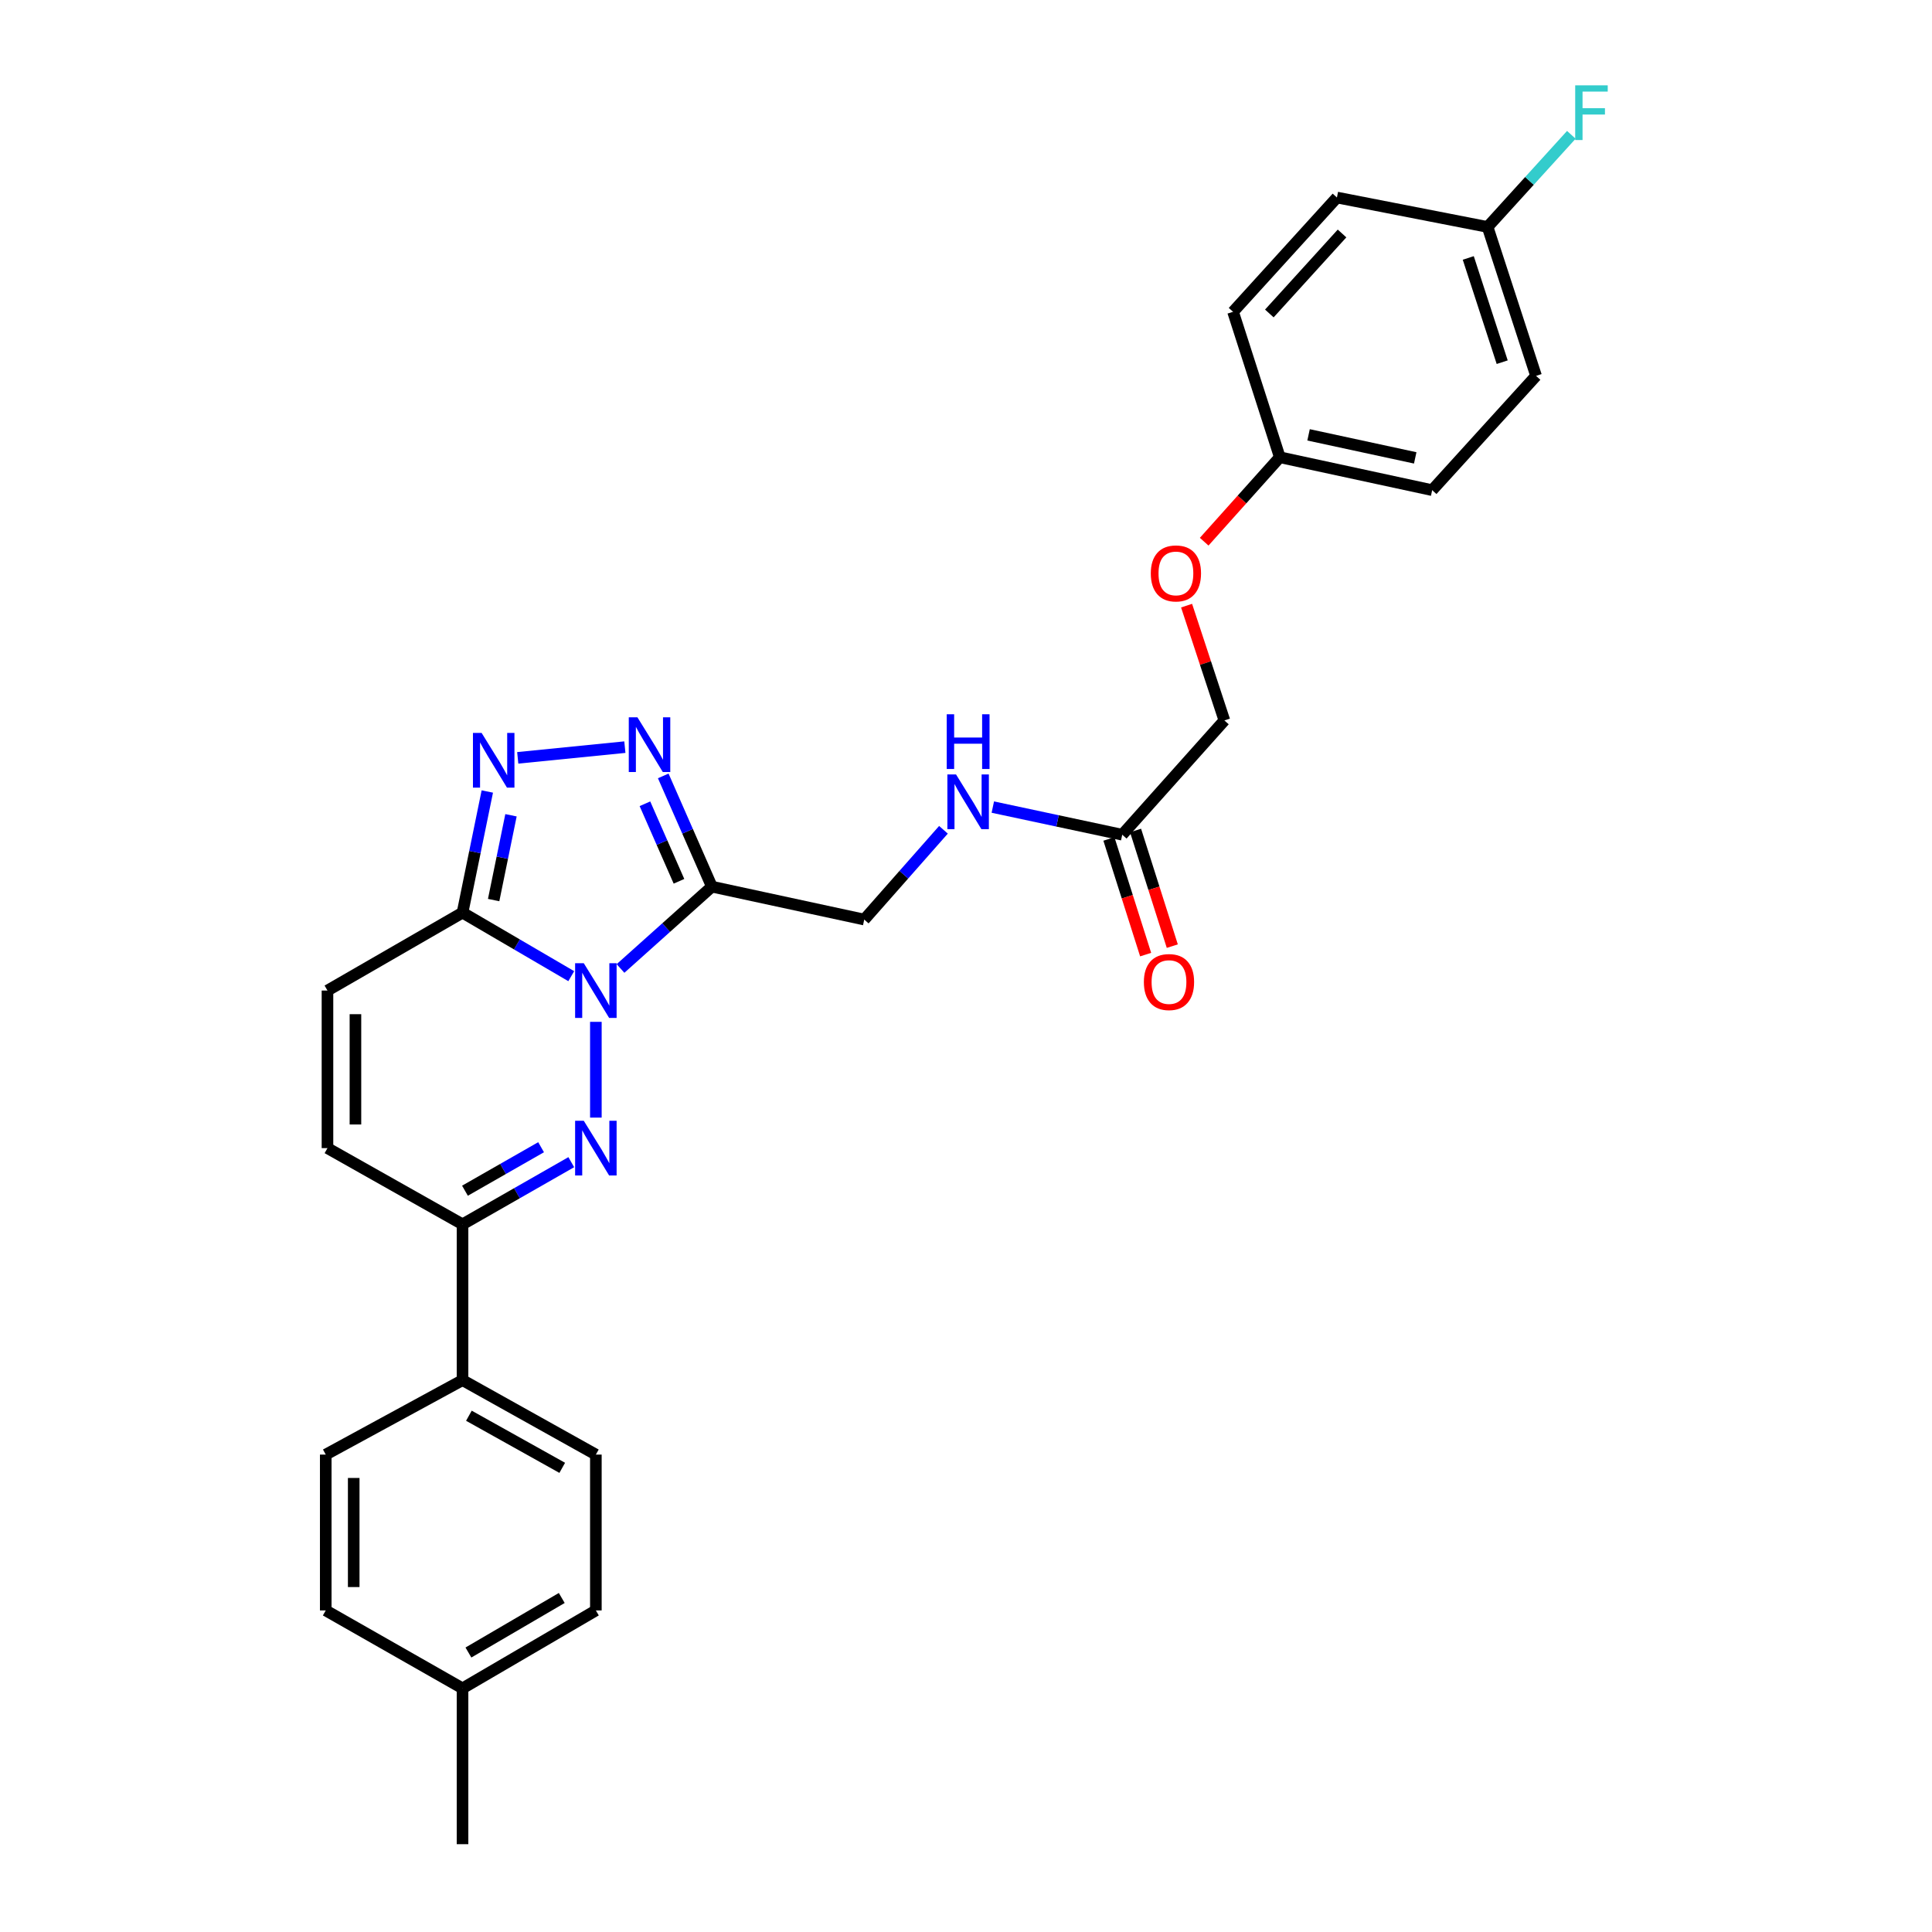 <?xml version='1.0' encoding='iso-8859-1'?>
<svg version='1.1' baseProfile='full'
              xmlns='http://www.w3.org/2000/svg'
                      xmlns:rdkit='http://www.rdkit.org/xml'
                      xmlns:xlink='http://www.w3.org/1999/xlink'
                  xml:space='preserve'
width='1000px' height='1000px' viewBox='0 0 1000 1000'>
<!-- END OF HEADER -->
<rect style='opacity:1.0;fill:#FFFFFF;stroke:none' width='1000' height='1000' x='0' y='0'> </rect>
<path class='bond-0' d='M 308.418,528.906 L 308.418,578.472' style='fill:none;fill-rule:evenodd;stroke:#0000FF;stroke-width:6px;stroke-linecap:butt;stroke-linejoin:miter;stroke-opacity:1' />
<path class='bond-1' d='M 321.173,501.285 L 344.819,480.109' style='fill:none;fill-rule:evenodd;stroke:#0000FF;stroke-width:6px;stroke-linecap:butt;stroke-linejoin:miter;stroke-opacity:1' />
<path class='bond-1' d='M 344.819,480.109 L 368.465,458.933' style='fill:none;fill-rule:evenodd;stroke:#000000;stroke-width:6px;stroke-linecap:butt;stroke-linejoin:miter;stroke-opacity:1' />
<path class='bond-2' d='M 295.68,505.264 L 267.542,488.821' style='fill:none;fill-rule:evenodd;stroke:#0000FF;stroke-width:6px;stroke-linecap:butt;stroke-linejoin:miter;stroke-opacity:1' />
<path class='bond-2' d='M 267.542,488.821 L 239.405,472.379' style='fill:none;fill-rule:evenodd;stroke:#000000;stroke-width:6px;stroke-linecap:butt;stroke-linejoin:miter;stroke-opacity:1' />
<path class='bond-3' d='M 295.691,601.538 L 267.548,617.62' style='fill:none;fill-rule:evenodd;stroke:#0000FF;stroke-width:6px;stroke-linecap:butt;stroke-linejoin:miter;stroke-opacity:1' />
<path class='bond-3' d='M 267.548,617.62 L 239.405,633.702' style='fill:none;fill-rule:evenodd;stroke:#000000;stroke-width:6px;stroke-linecap:butt;stroke-linejoin:miter;stroke-opacity:1' />
<path class='bond-3' d='M 280.067,593.795 L 260.366,605.052' style='fill:none;fill-rule:evenodd;stroke:#0000FF;stroke-width:6px;stroke-linecap:butt;stroke-linejoin:miter;stroke-opacity:1' />
<path class='bond-3' d='M 260.366,605.052 L 240.666,616.309' style='fill:none;fill-rule:evenodd;stroke:#000000;stroke-width:6px;stroke-linecap:butt;stroke-linejoin:miter;stroke-opacity:1' />
<path class='bond-4' d='M 368.465,458.933 L 355.879,430.271' style='fill:none;fill-rule:evenodd;stroke:#000000;stroke-width:6px;stroke-linecap:butt;stroke-linejoin:miter;stroke-opacity:1' />
<path class='bond-4' d='M 355.879,430.271 L 343.293,401.608' style='fill:none;fill-rule:evenodd;stroke:#0000FF;stroke-width:6px;stroke-linecap:butt;stroke-linejoin:miter;stroke-opacity:1' />
<path class='bond-4' d='M 351.436,456.154 L 342.625,436.09' style='fill:none;fill-rule:evenodd;stroke:#000000;stroke-width:6px;stroke-linecap:butt;stroke-linejoin:miter;stroke-opacity:1' />
<path class='bond-4' d='M 342.625,436.09 L 333.815,416.026' style='fill:none;fill-rule:evenodd;stroke:#0000FF;stroke-width:6px;stroke-linecap:butt;stroke-linejoin:miter;stroke-opacity:1' />
<path class='bond-5' d='M 368.465,458.933 L 447.329,475.965' style='fill:none;fill-rule:evenodd;stroke:#000000;stroke-width:6px;stroke-linecap:butt;stroke-linejoin:miter;stroke-opacity:1' />
<path class='bond-6' d='M 239.405,472.379 L 245.817,441.029' style='fill:none;fill-rule:evenodd;stroke:#000000;stroke-width:6px;stroke-linecap:butt;stroke-linejoin:miter;stroke-opacity:1' />
<path class='bond-6' d='M 245.817,441.029 L 252.229,409.679' style='fill:none;fill-rule:evenodd;stroke:#0000FF;stroke-width:6px;stroke-linecap:butt;stroke-linejoin:miter;stroke-opacity:1' />
<path class='bond-6' d='M 255.51,465.874 L 259.998,443.93' style='fill:none;fill-rule:evenodd;stroke:#000000;stroke-width:6px;stroke-linecap:butt;stroke-linejoin:miter;stroke-opacity:1' />
<path class='bond-6' d='M 259.998,443.93 L 264.487,421.985' style='fill:none;fill-rule:evenodd;stroke:#0000FF;stroke-width:6px;stroke-linecap:butt;stroke-linejoin:miter;stroke-opacity:1' />
<path class='bond-7' d='M 239.405,472.379 L 169.499,512.708' style='fill:none;fill-rule:evenodd;stroke:#000000;stroke-width:6px;stroke-linecap:butt;stroke-linejoin:miter;stroke-opacity:1' />
<path class='bond-8' d='M 323.427,386.718 L 267.982,392.262' style='fill:none;fill-rule:evenodd;stroke:#0000FF;stroke-width:6px;stroke-linecap:butt;stroke-linejoin:miter;stroke-opacity:1' />
<path class='bond-9' d='M 239.405,633.702 L 239.405,714.359' style='fill:none;fill-rule:evenodd;stroke:#000000;stroke-width:6px;stroke-linecap:butt;stroke-linejoin:miter;stroke-opacity:1' />
<path class='bond-10' d='M 239.405,633.702 L 169.499,594.265' style='fill:none;fill-rule:evenodd;stroke:#000000;stroke-width:6px;stroke-linecap:butt;stroke-linejoin:miter;stroke-opacity:1' />
<path class='bond-11' d='M 169.499,512.708 L 169.499,594.265' style='fill:none;fill-rule:evenodd;stroke:#000000;stroke-width:6px;stroke-linecap:butt;stroke-linejoin:miter;stroke-opacity:1' />
<path class='bond-11' d='M 183.974,524.941 L 183.974,582.032' style='fill:none;fill-rule:evenodd;stroke:#000000;stroke-width:6px;stroke-linecap:butt;stroke-linejoin:miter;stroke-opacity:1' />
<path class='bond-12' d='M 447.329,475.965 L 467.83,452.73' style='fill:none;fill-rule:evenodd;stroke:#000000;stroke-width:6px;stroke-linecap:butt;stroke-linejoin:miter;stroke-opacity:1' />
<path class='bond-12' d='M 467.83,452.73 L 488.331,429.494' style='fill:none;fill-rule:evenodd;stroke:#0000FF;stroke-width:6px;stroke-linecap:butt;stroke-linejoin:miter;stroke-opacity:1' />
<path class='bond-13' d='M 580.868,432.05 L 547.375,424.899' style='fill:none;fill-rule:evenodd;stroke:#000000;stroke-width:6px;stroke-linecap:butt;stroke-linejoin:miter;stroke-opacity:1' />
<path class='bond-13' d='M 547.375,424.899 L 513.882,417.747' style='fill:none;fill-rule:evenodd;stroke:#0000FF;stroke-width:6px;stroke-linecap:butt;stroke-linejoin:miter;stroke-opacity:1' />
<path class='bond-14' d='M 573.97,434.241 L 583.477,464.171' style='fill:none;fill-rule:evenodd;stroke:#000000;stroke-width:6px;stroke-linecap:butt;stroke-linejoin:miter;stroke-opacity:1' />
<path class='bond-14' d='M 583.477,464.171 L 592.984,494.101' style='fill:none;fill-rule:evenodd;stroke:#FF0000;stroke-width:6px;stroke-linecap:butt;stroke-linejoin:miter;stroke-opacity:1' />
<path class='bond-14' d='M 587.765,429.859 L 597.272,459.789' style='fill:none;fill-rule:evenodd;stroke:#000000;stroke-width:6px;stroke-linecap:butt;stroke-linejoin:miter;stroke-opacity:1' />
<path class='bond-14' d='M 597.272,459.789 L 606.779,489.719' style='fill:none;fill-rule:evenodd;stroke:#FF0000;stroke-width:6px;stroke-linecap:butt;stroke-linejoin:miter;stroke-opacity:1' />
<path class='bond-15' d='M 580.868,432.05 L 633.741,372.896' style='fill:none;fill-rule:evenodd;stroke:#000000;stroke-width:6px;stroke-linecap:butt;stroke-linejoin:miter;stroke-opacity:1' />
<path class='bond-16' d='M 239.405,714.359 L 308.418,752.894' style='fill:none;fill-rule:evenodd;stroke:#000000;stroke-width:6px;stroke-linecap:butt;stroke-linejoin:miter;stroke-opacity:1' />
<path class='bond-16' d='M 242.7,732.777 L 291.009,759.752' style='fill:none;fill-rule:evenodd;stroke:#000000;stroke-width:6px;stroke-linecap:butt;stroke-linejoin:miter;stroke-opacity:1' />
<path class='bond-17' d='M 239.405,714.359 L 168.607,752.894' style='fill:none;fill-rule:evenodd;stroke:#000000;stroke-width:6px;stroke-linecap:butt;stroke-linejoin:miter;stroke-opacity:1' />
<path class='bond-18' d='M 308.418,752.894 L 308.418,833.56' style='fill:none;fill-rule:evenodd;stroke:#000000;stroke-width:6px;stroke-linecap:butt;stroke-linejoin:miter;stroke-opacity:1' />
<path class='bond-19' d='M 168.607,752.894 L 168.607,833.56' style='fill:none;fill-rule:evenodd;stroke:#000000;stroke-width:6px;stroke-linecap:butt;stroke-linejoin:miter;stroke-opacity:1' />
<path class='bond-19' d='M 183.082,764.994 L 183.082,821.46' style='fill:none;fill-rule:evenodd;stroke:#000000;stroke-width:6px;stroke-linecap:butt;stroke-linejoin:miter;stroke-opacity:1' />
<path class='bond-20' d='M 614.173,313.483 L 623.957,343.19' style='fill:none;fill-rule:evenodd;stroke:#FF0000;stroke-width:6px;stroke-linecap:butt;stroke-linejoin:miter;stroke-opacity:1' />
<path class='bond-20' d='M 623.957,343.19 L 633.741,372.896' style='fill:none;fill-rule:evenodd;stroke:#000000;stroke-width:6px;stroke-linecap:butt;stroke-linejoin:miter;stroke-opacity:1' />
<path class='bond-21' d='M 623.28,280.383 L 642.853,258.527' style='fill:none;fill-rule:evenodd;stroke:#FF0000;stroke-width:6px;stroke-linecap:butt;stroke-linejoin:miter;stroke-opacity:1' />
<path class='bond-21' d='M 642.853,258.527 L 662.426,236.671' style='fill:none;fill-rule:evenodd;stroke:#000000;stroke-width:6px;stroke-linecap:butt;stroke-linejoin:miter;stroke-opacity:1' />
<path class='bond-22' d='M 662.426,236.671 L 638.228,161.386' style='fill:none;fill-rule:evenodd;stroke:#000000;stroke-width:6px;stroke-linecap:butt;stroke-linejoin:miter;stroke-opacity:1' />
<path class='bond-23' d='M 662.426,236.671 L 741.29,253.704' style='fill:none;fill-rule:evenodd;stroke:#000000;stroke-width:6px;stroke-linecap:butt;stroke-linejoin:miter;stroke-opacity:1' />
<path class='bond-23' d='M 677.311,225.078 L 732.516,237' style='fill:none;fill-rule:evenodd;stroke:#000000;stroke-width:6px;stroke-linecap:butt;stroke-linejoin:miter;stroke-opacity:1' />
<path class='bond-24' d='M 769.974,117.471 L 795.064,194.55' style='fill:none;fill-rule:evenodd;stroke:#000000;stroke-width:6px;stroke-linecap:butt;stroke-linejoin:miter;stroke-opacity:1' />
<path class='bond-24' d='M 759.973,133.513 L 777.536,187.468' style='fill:none;fill-rule:evenodd;stroke:#000000;stroke-width:6px;stroke-linecap:butt;stroke-linejoin:miter;stroke-opacity:1' />
<path class='bond-25' d='M 769.974,117.471 L 791.648,93.628' style='fill:none;fill-rule:evenodd;stroke:#000000;stroke-width:6px;stroke-linecap:butt;stroke-linejoin:miter;stroke-opacity:1' />
<path class='bond-25' d='M 791.648,93.628 L 813.322,69.785' style='fill:none;fill-rule:evenodd;stroke:#33CCCC;stroke-width:6px;stroke-linecap:butt;stroke-linejoin:miter;stroke-opacity:1' />
<path class='bond-26' d='M 769.974,117.471 L 691.995,102.24' style='fill:none;fill-rule:evenodd;stroke:#000000;stroke-width:6px;stroke-linecap:butt;stroke-linejoin:miter;stroke-opacity:1' />
<path class='bond-27' d='M 168.607,833.56 L 239.405,873.888' style='fill:none;fill-rule:evenodd;stroke:#000000;stroke-width:6px;stroke-linecap:butt;stroke-linejoin:miter;stroke-opacity:1' />
<path class='bond-28' d='M 308.418,833.56 L 239.405,873.888' style='fill:none;fill-rule:evenodd;stroke:#000000;stroke-width:6px;stroke-linecap:butt;stroke-linejoin:miter;stroke-opacity:1' />
<path class='bond-28' d='M 290.763,827.111 L 242.454,855.341' style='fill:none;fill-rule:evenodd;stroke:#000000;stroke-width:6px;stroke-linecap:butt;stroke-linejoin:miter;stroke-opacity:1' />
<path class='bond-29' d='M 239.405,873.888 L 239.405,954.545' style='fill:none;fill-rule:evenodd;stroke:#000000;stroke-width:6px;stroke-linecap:butt;stroke-linejoin:miter;stroke-opacity:1' />
<path class='bond-30' d='M 638.228,161.386 L 691.995,102.24' style='fill:none;fill-rule:evenodd;stroke:#000000;stroke-width:6px;stroke-linecap:butt;stroke-linejoin:miter;stroke-opacity:1' />
<path class='bond-30' d='M 657.004,162.251 L 694.64,120.848' style='fill:none;fill-rule:evenodd;stroke:#000000;stroke-width:6px;stroke-linecap:butt;stroke-linejoin:miter;stroke-opacity:1' />
<path class='bond-31' d='M 741.29,253.704 L 795.064,194.55' style='fill:none;fill-rule:evenodd;stroke:#000000;stroke-width:6px;stroke-linecap:butt;stroke-linejoin:miter;stroke-opacity:1' />
<path  class='atom-0' d='M 302.158 498.548
L 311.438 513.548
Q 312.358 515.028, 313.838 517.708
Q 315.318 520.388, 315.398 520.548
L 315.398 498.548
L 319.158 498.548
L 319.158 526.868
L 315.278 526.868
L 305.318 510.468
Q 304.158 508.548, 302.918 506.348
Q 301.718 504.148, 301.358 503.468
L 301.358 526.868
L 297.678 526.868
L 297.678 498.548
L 302.158 498.548
' fill='#0000FF'/>
<path  class='atom-1' d='M 302.158 580.105
L 311.438 595.105
Q 312.358 596.585, 313.838 599.265
Q 315.318 601.945, 315.398 602.105
L 315.398 580.105
L 319.158 580.105
L 319.158 608.425
L 315.278 608.425
L 305.318 592.025
Q 304.158 590.105, 302.918 587.905
Q 301.718 585.705, 301.358 585.025
L 301.358 608.425
L 297.678 608.425
L 297.678 580.105
L 302.158 580.105
' fill='#0000FF'/>
<path  class='atom-4' d='M 329.934 371.281
L 339.214 386.281
Q 340.134 387.761, 341.614 390.441
Q 343.094 393.121, 343.174 393.281
L 343.174 371.281
L 346.934 371.281
L 346.934 399.601
L 343.054 399.601
L 333.094 383.201
Q 331.934 381.281, 330.694 379.081
Q 329.494 376.881, 329.134 376.201
L 329.134 399.601
L 325.454 399.601
L 325.454 371.281
L 329.934 371.281
' fill='#0000FF'/>
<path  class='atom-5' d='M 249.277 379.347
L 258.557 394.347
Q 259.477 395.827, 260.957 398.507
Q 262.437 401.187, 262.517 401.347
L 262.517 379.347
L 266.277 379.347
L 266.277 407.667
L 262.397 407.667
L 252.437 391.267
Q 251.277 389.347, 250.037 387.147
Q 248.837 384.947, 248.477 384.267
L 248.477 407.667
L 244.797 407.667
L 244.797 379.347
L 249.277 379.347
' fill='#0000FF'/>
<path  class='atom-12' d='M 494.843 400.858
L 504.123 415.858
Q 505.043 417.338, 506.523 420.018
Q 508.003 422.698, 508.083 422.858
L 508.083 400.858
L 511.843 400.858
L 511.843 429.178
L 507.963 429.178
L 498.003 412.778
Q 496.843 410.858, 495.603 408.658
Q 494.403 406.458, 494.043 405.778
L 494.043 429.178
L 490.363 429.178
L 490.363 400.858
L 494.843 400.858
' fill='#0000FF'/>
<path  class='atom-12' d='M 490.023 369.706
L 493.863 369.706
L 493.863 381.746
L 508.343 381.746
L 508.343 369.706
L 512.183 369.706
L 512.183 398.026
L 508.343 398.026
L 508.343 384.946
L 493.863 384.946
L 493.863 398.026
L 490.023 398.026
L 490.023 369.706
' fill='#0000FF'/>
<path  class='atom-13' d='M 592.065 508.308
Q 592.065 501.508, 595.425 497.708
Q 598.785 493.908, 605.065 493.908
Q 611.345 493.908, 614.705 497.708
Q 618.065 501.508, 618.065 508.308
Q 618.065 515.188, 614.665 519.108
Q 611.265 522.988, 605.065 522.988
Q 598.825 522.988, 595.425 519.108
Q 592.065 515.228, 592.065 508.308
M 605.065 519.788
Q 609.385 519.788, 611.705 516.908
Q 614.065 513.988, 614.065 508.308
Q 614.065 502.748, 611.705 499.948
Q 609.385 497.108, 605.065 497.108
Q 600.745 497.108, 598.385 499.908
Q 596.065 502.708, 596.065 508.308
Q 596.065 514.028, 598.385 516.908
Q 600.745 519.788, 605.065 519.788
' fill='#FF0000'/>
<path  class='atom-16' d='M 595.651 296.798
Q 595.651 289.998, 599.011 286.198
Q 602.371 282.398, 608.651 282.398
Q 614.931 282.398, 618.291 286.198
Q 621.651 289.998, 621.651 296.798
Q 621.651 303.678, 618.251 307.598
Q 614.851 311.478, 608.651 311.478
Q 602.411 311.478, 599.011 307.598
Q 595.651 303.718, 595.651 296.798
M 608.651 308.278
Q 612.971 308.278, 615.291 305.398
Q 617.651 302.478, 617.651 296.798
Q 617.651 291.238, 615.291 288.438
Q 612.971 285.598, 608.651 285.598
Q 604.331 285.598, 601.971 288.398
Q 599.651 291.198, 599.651 296.798
Q 599.651 302.518, 601.971 305.398
Q 604.331 308.278, 608.651 308.278
' fill='#FF0000'/>
<path  class='atom-23' d='M 815.32 44.165
L 832.16 44.165
L 832.16 47.405
L 819.12 47.405
L 819.12 56.005
L 830.72 56.005
L 830.72 59.285
L 819.12 59.285
L 819.12 72.485
L 815.32 72.485
L 815.32 44.165
' fill='#33CCCC'/>
</svg>
